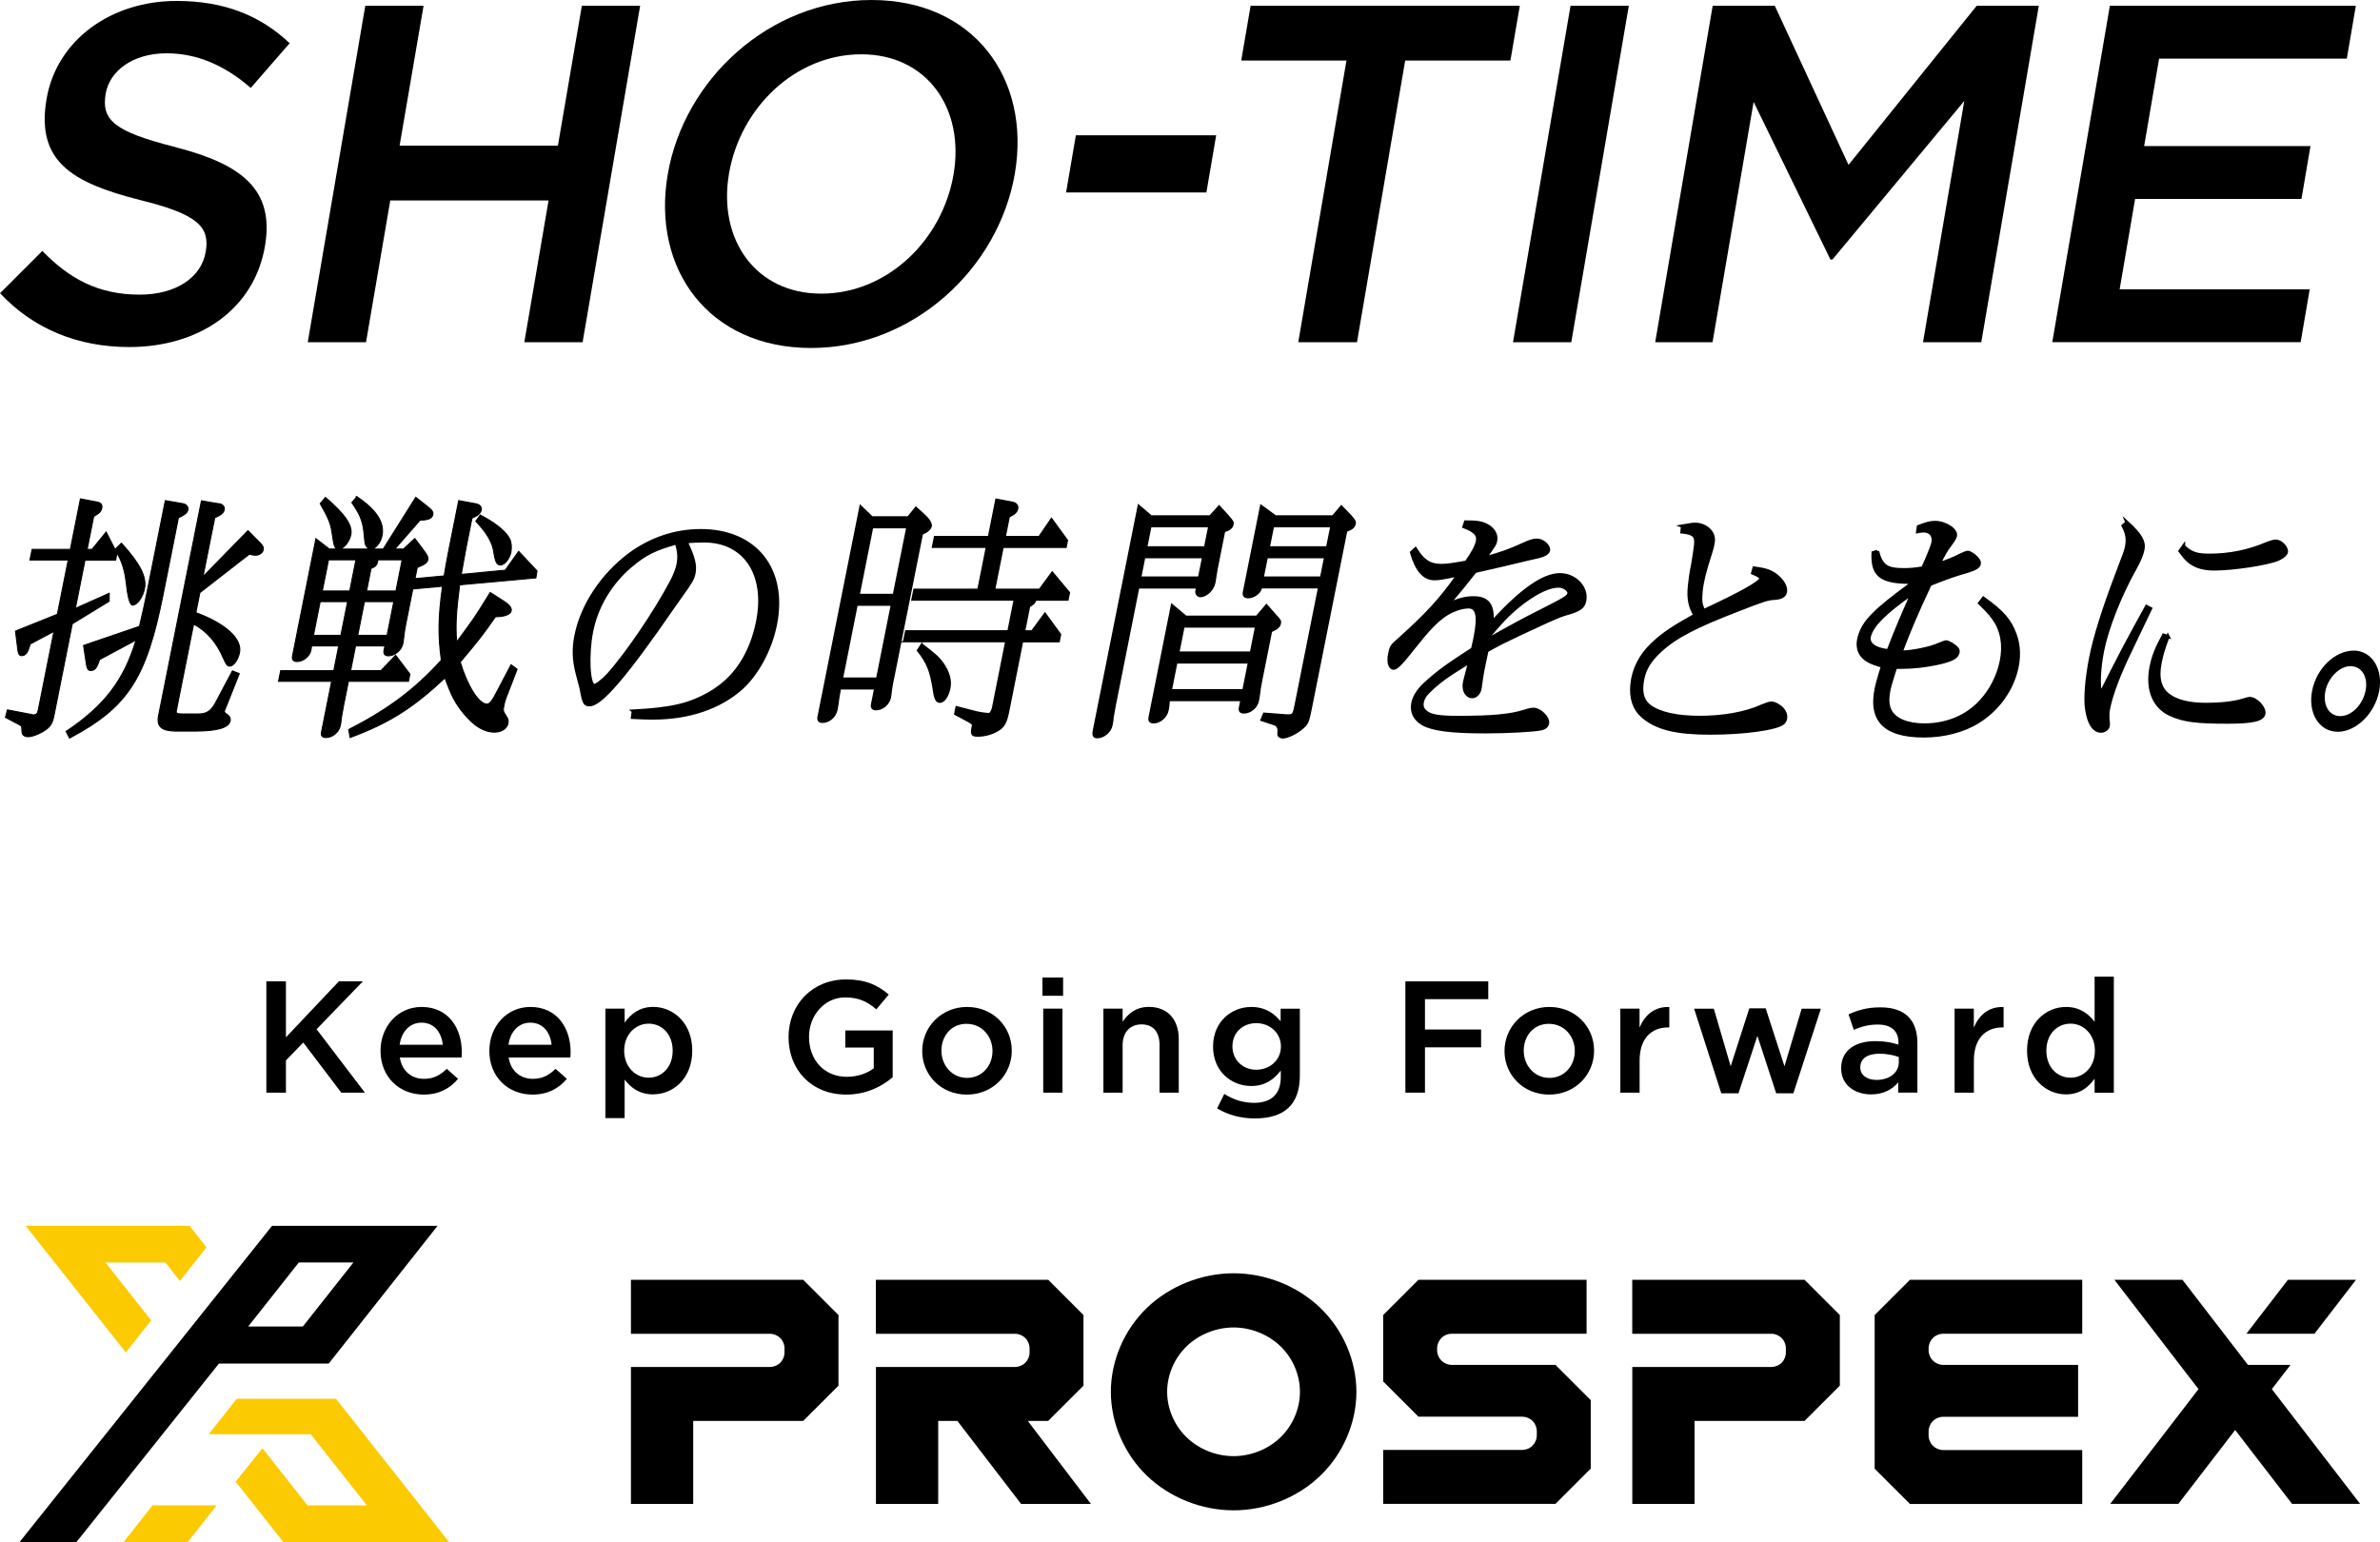 <?xml version="1.0" encoding="UTF-8"?>
<svg id="_レイヤー_2" data-name="レイヤー 2" xmlns="http://www.w3.org/2000/svg" xmlns:xlink="http://www.w3.org/1999/xlink" viewBox="0 0 479.02 310.4">
  <defs>
    <style>
      .cls-1 {
        stroke-width: .21px;
      }

      .cls-1, .cls-2, .cls-3, .cls-4 {
        stroke: #000;
        stroke-miterlimit: 10;
      }

      .cls-5 {
        filter: url(#drop-shadow-1);
      }

      .cls-2 {
        stroke-width: .29px;
      }

      .cls-6 {
        fill: #fcca00;
      }

      .cls-3 {
        stroke-width: .67px;
      }

      .cls-4 {
        stroke-width: .67px;
      }
    </style>
    <filter id="drop-shadow-1" x="0" y="0" width="479.02" height="148.72" filterUnits="userSpaceOnUse">
      <feOffset dx="0" dy="0"/>
      <feGaussianBlur result="blur" stdDeviation="12.66"/>
      <feFlood flood-color="#4e5864" flood-opacity=".3"/>
      <feComposite in2="blur" operator="in"/>
      <feComposite in="SourceGraphic"/>
    </filter>
  </defs>
  <g id="logo_product" data-name="logo+product">
    <g>
      <g>
        <g>
          <g>
            <polygon class="cls-6" points="24.89 310.4 37.79 310.4 43.61 303.03 30.7 303.03 24.89 310.4"/>
            <path d="M88.06,246.77h-33.31L3.95,310.4h11.45l28.66-35.91h22.1l21.9-27.72ZM60.95,267.03h-11l10.19-12.89h10.99l-10.18,12.89Z"/>
            <polygon class="cls-6" points="38.15 246.77 5.17 246.77 25.33 272.25 30.43 265.79 21.23 254.15 33.3 254.15 36.21 257.85 41.56 251.09 38.15 246.77"/>
            <polygon class="cls-6" points="67.62 281.57 47.65 281.57 42.02 288.7 62.53 288.7 73.84 303.03 61.89 303.03 52.82 291.53 47.43 298.26 57.02 310.4 90.38 310.4 67.62 281.57"/>
          </g>
          <g>
            <path d="M265.76,263.3c-4.58-4.42-11.01-6.99-17.47-6.99s-12.9,2.57-17.48,6.99c-4.57,4.42-7.23,10.63-7.23,16.87s2.66,12.45,7.23,16.87c4.58,4.42,11.01,6.99,17.48,6.99s12.9-2.57,17.47-6.99c4.58-4.42,7.24-10.63,7.24-16.87s-2.66-12.45-7.24-16.87ZM257.73,289.33c-2.47,2.4-5.95,3.79-9.45,3.79s-6.98-1.39-9.45-3.79c-2.48-2.39-3.92-5.77-3.92-9.16s1.44-6.76,3.92-9.16c2.47-2.39,5.95-3.79,9.45-3.79s6.98,1.4,9.45,3.79c2.48,2.4,3.91,5.77,3.91,9.16s-1.44,6.76-3.91,9.16Z"/>
            <g>
              <polygon points="442.49 279.63 425.56 257.62 439.26 257.62 452.44 274.75 461.01 274.75 457.25 279.63 475.02 302.73 461.32 302.73 449.87 287.86 438.43 302.73 424.72 302.73 442.49 279.63"/>
              <polygon points="465.83 268.48 452.13 268.48 460.49 257.62 474.19 257.62 465.83 268.48"/>
            </g>
            <path d="M278.39,264.72l7.1-7.1h33.84v10.86h-27.15c-.77,0-1.53.31-2.07.86-.54.54-.86,1.3-.86,2.07v.41c0,.77.32,1.53.86,2.07.54.54,1.3.86,2.07.86h20.89l7.1,7.1v13.78l-7.1,7.1h-34.68v-10.86h27.99c.77,0,1.53-.31,2.07-.86.54-.54.86-1.3.86-2.07v-.84c0-.76-.31-1.52-.86-2.07-.54-.54-1.3-.85-2.07-.85h-20.89l-7.1-7.1v-13.37Z"/>
            <path d="M377.31,264.72l7.11-7.1h34.67v10.86h-27.99c-.77,0-1.52.31-2.07.86-.54.54-.86,1.3-.86,2.07v.41c0,.77.32,1.53.86,2.07.55.54,1.3.86,2.07.86h27.16v10.45h-27.16c-.77,0-1.52.32-2.07.85-.54.54-.86,1.3-.86,2.07v.84c0,.76.32,1.53.86,2.07.55.54,1.3.86,2.07.86h27.99v10.86h-34.67l-7.11-7.1v-30.91Z"/>
            <path d="M126.99,268.48v-10.86h34.67l7.1,7.1v14.21l-7.1,7.1h-22.14v16.71h-12.53v-27.57h27.98c.77,0,1.53-.31,2.07-.85s.86-1.3.86-2.07v-.83c0-.77-.31-1.53-.86-2.07-.54-.54-1.3-.86-2.07-.86h-27.98Z"/>
            <path d="M176.29,268.48v-10.86h34.68l7.1,7.1v14.21l-7.1,7.1h-4.11l12.71,16.71h-14.06l-12.82-16.71h-3.86v16.71h-12.53v-27.57h27.99c.77,0,1.53-.31,2.07-.85.54-.54.86-1.3.86-2.07v-.83c0-.77-.32-1.53-.86-2.07-.54-.54-1.3-.86-2.07-.86h-27.99Z"/>
            <path d="M328.52,268.48v-10.86h34.68l7.1,7.1v14.21l-7.1,7.1h-22.14v16.71h-12.53v-27.57h27.99c.77,0,1.53-.31,2.07-.85.54-.54.85-1.3.85-2.07v-.83c0-.77-.31-1.53-.85-2.07s-1.3-.86-2.07-.86h-27.99Z"/>
          </g>
        </g>
        <g>
          <path d="M73.46,219.95h-4.77l-7.65-10.09-3.49,3.59v6.5h-3.94v-22.41h3.94v11.27l10.66-11.27h4.83l-9.32,9.64,9.73,12.78Z"/>
          <path d="M85.34,217.17c1.89,0,3.23-.7,4.58-2.02l2.27,2.02c-1.6,1.92-3.81,3.17-6.92,3.17-4.9,0-8.68-3.55-8.68-8.8,0-4.87,3.43-8.84,8.26-8.84,5.38,0,8.1,4.23,8.1,9.12,0,.35-.03.67-.06,1.06h-12.42c.45,2.75,2.37,4.29,4.87,4.29ZM89.12,210.31c-.26-2.5-1.73-4.45-4.29-4.45-2.37,0-4.03,1.82-4.39,4.45h8.68Z"/>
          <path d="M107.24,217.17c1.89,0,3.23-.7,4.58-2.02l2.27,2.02c-1.6,1.92-3.81,3.17-6.92,3.17-4.9,0-8.68-3.55-8.68-8.8,0-4.87,3.43-8.84,8.26-8.84,5.38,0,8.1,4.23,8.1,9.12,0,.35-.03.67-.06,1.06h-12.42c.45,2.75,2.37,4.29,4.87,4.29ZM111.02,210.31c-.26-2.5-1.73-4.45-4.29-4.45-2.37,0-4.03,1.82-4.39,4.45h8.68Z"/>
          <path d="M131.45,220.3c-2.79,0-4.55-1.41-5.73-2.98v7.75h-3.87v-22.03h3.87v2.82c1.25-1.76,3.01-3.17,5.73-3.17,4,0,7.88,3.17,7.88,8.8s-3.84,8.8-7.88,8.8ZM130.56,206.06c-2.62,0-4.93,2.15-4.93,5.44s2.3,5.44,4.93,5.44,4.83-2.08,4.83-5.44-2.21-5.44-4.83-5.44Z"/>
          <path d="M170.33,220.34c-7.01,0-11.62-5-11.62-11.56s4.8-11.62,11.56-11.62c3.91,0,6.31,1.09,8.61,3.04l-2.5,2.98c-1.73-1.47-3.42-2.4-6.28-2.4-4.13,0-7.27,3.59-7.27,7.94,0,4.64,3.04,8.04,7.62,8.04,2.11,0,4.04-.67,5.41-1.7v-4.19h-5.73v-3.43h9.54v9.41c-2.21,1.89-5.38,3.49-9.35,3.49Z"/>
          <path d="M194.57,220.34c-5.16,0-8.96-3.94-8.96-8.77s3.84-8.87,9.03-8.87,9,3.94,9,8.8-3.84,8.84-9.06,8.84ZM194.57,206.09c-3.11,0-5.09,2.43-5.09,5.41s2.15,5.48,5.16,5.48,5.12-2.43,5.12-5.41-2.15-5.47-5.19-5.47Z"/>
          <path d="M209.81,200.45v-3.68h4.16v3.68h-4.16ZM209.97,219.95v-16.91h3.87v16.91h-3.87Z"/>
          <path d="M225.95,219.95h-3.87v-16.91h3.87v2.63c1.09-1.6,2.66-2.98,5.28-2.98,3.81,0,6.02,2.56,6.02,6.5v10.76h-3.87v-9.61c0-2.63-1.31-4.13-3.62-4.13s-3.81,1.57-3.81,4.19v9.54Z"/>
          <path d="M252.53,225.14c-2.78,0-5.38-.7-7.56-2.02l1.44-2.91c1.79,1.12,3.71,1.79,6.02,1.79,3.46,0,5.35-1.79,5.35-5.19v-1.31c-1.41,1.82-3.17,3.11-5.95,3.11-3.97,0-7.68-2.91-7.68-7.94s3.74-7.97,7.68-7.97c2.85,0,4.61,1.31,5.92,2.88v-2.53h3.87v13.45c0,5.99-3.27,8.64-9.09,8.64ZM252.85,205.96c-2.69,0-4.8,1.86-4.8,4.67s2.15,4.71,4.8,4.71,4.96-1.89,4.96-4.67-2.27-4.71-4.96-4.71Z"/>
          <path d="M299.54,201.13h-12.74v6.11h11.3v3.59h-11.3v9.12h-3.94v-22.41h16.68v3.59Z"/>
          <path d="M311.77,220.34c-5.16,0-8.96-3.94-8.96-8.77s3.84-8.87,9.03-8.87,9,3.94,9,8.8-3.84,8.84-9.06,8.84ZM311.77,206.09c-3.11,0-5.09,2.43-5.09,5.41s2.15,5.48,5.16,5.48,5.12-2.43,5.12-5.41-2.15-5.47-5.19-5.47Z"/>
          <path d="M329.99,219.95h-3.87v-16.91h3.87v3.81c1.06-2.53,3.01-4.26,5.99-4.13v4.1h-.22c-3.39,0-5.76,2.21-5.76,6.69v6.44Z"/>
          <path d="M359.16,214.64l3.46-11.59h3.87l-5.54,17.03h-3.46l-3.78-11.56-3.81,11.56h-3.46l-5.47-17.03h3.97l3.39,11.59,3.75-11.66h3.3l3.78,11.66Z"/>
          <path d="M382.06,219.95v-2.08c-1.15,1.38-2.91,2.43-5.47,2.43-3.2,0-6.02-1.82-6.02-5.22v-.06c0-3.65,2.91-5.44,6.85-5.44,2.05,0,3.36.29,4.68.7v-.42c0-2.34-1.47-3.62-4.16-3.62-1.89,0-3.3.42-4.83,1.06l-1.06-3.11c1.86-.83,3.68-1.41,6.43-1.41,5,0,7.43,2.62,7.43,7.14v10.02h-3.84ZM382.16,212.78c-.99-.38-2.37-.67-3.87-.67-2.43,0-3.87.99-3.87,2.72v.06c0,1.6,1.44,2.5,3.27,2.5,2.56,0,4.48-1.44,4.48-3.55v-1.06Z"/>
          <path d="M397.27,219.95h-3.87v-16.91h3.87v3.81c1.06-2.53,3.01-4.26,5.99-4.13v4.1h-.22c-3.39,0-5.76,2.21-5.76,6.69v6.44Z"/>
          <path d="M421.58,219.95v-2.82c-1.25,1.76-3.01,3.17-5.76,3.17-3.97,0-7.84-3.17-7.84-8.8s3.81-8.8,7.84-8.8c2.79,0,4.55,1.41,5.76,2.98v-9.09h3.87v23.37h-3.87ZM416.74,206.06c-2.66,0-4.87,2.05-4.87,5.44s2.24,5.44,4.87,5.44,4.9-2.15,4.9-5.44-2.3-5.44-4.9-5.44Z"/>
        </g>
      </g>
      <g class="cls-5">
        <g>
          <path d="M35.27,29.61c13.52,3.48,19.99,8.61,18.06,19.93-2.18,12.77-13.3,20.32-27.32,20.32-10.21,0-19.23-3.58-26-10.84l8.51-8.51c5.43,5.61,11.28,8.8,19.58,8.8,7.25,0,12.41-3.39,13.3-8.61.85-4.93-1.38-7.55-13.28-10.45-13.62-3.48-20.9-7.74-18.75-20.32C11.38,8.13,22.27.19,35.53.19c9.73,0,16.94,3,22.77,8.51l-7.83,9c-5.23-4.55-10.83-6.97-16.93-6.97-6.87,0-11.49,3.58-12.27,8.13-.91,5.32,1.75,7.64,14,10.74Z"/>
          <path d="M78.55,40.35l-4.88,28.54h-11.73L73.52,1.16h11.73l-4.82,28.15h31.86l4.82-28.15h11.73l-11.58,67.73h-11.73l4.88-28.54h-31.86Z"/>
          <path d="M163.24,70.05c-20.51,0-32.12-15.77-28.85-34.93C137.67,15.96,154.9,0,175.41,0s32.12,15.77,28.85,34.93c-3.28,19.16-20.51,35.12-41.02,35.12ZM173.35,10.93c-13.26,0-24.35,10.74-26.62,23.99-2.27,13.26,5.31,24.19,18.57,24.19s24.35-10.74,26.62-23.99c2.27-13.26-5.31-24.19-18.57-24.19Z"/>
          <path d="M214.57,38.74l1.97-11.51h28.24l-1.97,11.51h-28.24Z"/>
          <path d="M273.13,68.89h-11.83l9.7-56.7h-21.18l1.89-11.03h54.18l-1.89,11.03h-21.18l-9.7,56.7Z"/>
          <path d="M327.83,1.16l-11.58,67.73h-11.73L316.1,1.16h11.73Z"/>
          <path d="M368.79,52.25h-.38l-15.46-31.74-8.27,48.38h-11.54L344.71,1.16h12.5l14.84,32.03L397.85,1.16h12.5l-11.58,67.73h-11.73l8.31-48.57-26.54,31.93Z"/>
          <path d="M472.34,11.8h-37.78l-3.01,17.61h33.48l-1.82,10.64h-33.48l-3.11,18.19h38.25l-1.82,10.64h-49.99L424.65,1.16h49.51l-1.82,10.64Z"/>
        </g>
        <g>
          <path class="cls-1" d="M24.45,109.35c3.75,4.14,5.11,6.78,4.63,9.17-.35,1.74-1.5,3.29-2.4,3.29q-.8,0-1.3-4.68c-.27-2.39-.92-4.39-2.05-6.18l.22.4-.28,1.4h-6.16l-1.94,9.72,6.82-3.04-.02,1.6-7.42,4.54-3.68,18.44c-.35,1.74-.77,2.34-2.13,3.19-1.18.7-2.31,1.1-3.15,1.1-.4,0-.86-.2-1.04-.5q-.15-.25-.16-1.2c0-.45-.06-.45-.55-.75l-2.74-1.45.4-1.5,4.69.9c.19.05.38.1.53.1.6,0,.85-.25.99-1l3.15-15.8-4.78,2.54c-.51,1.8-.92,2.34-1.76,2.34-.45,0-.66-.4-.78-1.55l-.42-3.39,8.43-3.39,2.18-10.92h-7.7l.43-2.14h7.7l2.03-10.17,3.4.65c.72.15,1.03.55.9,1.2-.14.7-.57,1.1-1.63,1.69l-1.32,6.63h.99l2.83-3.49,1.79,3.49,1.29-1.25ZM13.32,147.23c7.68-5.13,11.65-10.32,14.06-18.39l-7.35,3.94c-.54,1.69-.93,2.19-1.78,2.19-.45,0-.69-.3-.83-1.05l-.6-3.99,11.25-3.84c.71-3.04.93-3.94,1.49-6.73l3.71-18.59,3.46.6c.77.1,1.21.65,1.09,1.25-.12.6-.66,1.05-1.91,1.6l-3.07,15.4c-3.39,17-7.12,22.73-18.85,28.96l-.68-1.35ZM44.04,101.38c.78.1,1.22.6,1.09,1.25-.12.6-.66,1.05-1.91,1.6l-2.37,11.86,9.06-9.27,2.57,2.59c.49.55.59.8.49,1.3-.12.6-.8,1.05-1.55,1.05-.35,0-.64-.05-1.25-.2l-9.94,7.73-.81,4.04c5.98,2.19,9.34,5.28,8.79,8.02-.3,1.5-1.19,2.74-1.99,2.74-.45,0-.72-.35-1.23-1.54-1.39-3.24-3.33-5.48-6.02-6.93l-3.49,17.5c-.05.5.08.6,1.37.6h3.08c1.64,0,2.49-.55,3.42-2.19l3.43-6.48,1.38.55-2.58,6.48c-.27.6-.39.95-.4,1-.06.3.02.4.68.85.35.25.56.7.47,1.15-.28,1.4-2.55,2.09-7.23,2.09h-3.73c-2.77-.05-3.81-.85-3.5-2.89l8.67-43.47,3.51.6Z"/>
          <path class="cls-1" d="M81.17,110.55l2.32-2.14,1.65,2.19c.83,1.1,1.08,1.6.99,2.04-.12.6-.65,1-2.16,1.6l-.45,2.24,5.87-.55c.33-1.89.48-2.89.86-4.79l2.07-10.37,3.5.65c.76.15,1.16.65,1.04,1.25-.12.6-.62,1.1-1.87,1.64l-1.25,6.28-.91,5.04,8.87-.85,2.69-3.79,3.69,3.94-.23,1.4-15.34,1.4c-.71,5.53-.85,7.98-.61,11.51,3.47-4.68,3.67-4.93,6.76-9.97l2.64,1.69c1.19.75,1.71,1.4,1.59,1.99-.15.75-1.38,1.2-3.17,1.2-2.79,3.99-3.37,4.69-7.09,9.12,1.43,4.79,3.73,8.47,5.37,8.47.55,0,1.07-.65,1.98-2.44l2.88-5.48,1.21.9-1.96,5.08c-.38.9-.58,1.64-.69,2.24-.2,1-.21,1.05.5,2.19.32.4.42.9.33,1.35-.21,1.05-1.3,1.8-2.69,1.8-2.13,0-4.13-1.2-6.21-3.74-1.72-2.09-2.51-3.59-3.79-7.18-6.42,6.03-11.2,9.07-19.1,12.01l-.28-1.6c8.03-4.14,13.17-7.98,18.64-13.96-.67-5.13-.63-8.57.24-14.9l-5.98.55-1.41,7.08c-.19.95-.31,1.79-.37,2.34-.08.65-.14,1.2-.21,1.55-.27,1.35-1.64,2.49-2.93,2.49-.69,0-1.01-.4-.87-1.1l.18-.9h-5.91l-.99,4.98h6.11l2.95-3.09,2.87,3.79-.29,1.45h-12.08l-.99,4.94-.43,2.39c-.03.65-.14,1.2-.21,1.55-.27,1.35-1.58,2.44-2.92,2.44-.7,0-1.03-.35-.87-1.1l2.04-10.22h-10.69l.43-2.14h10.69l.99-4.98h-5.47c-.01.3-.07.6-.12.85-.25,1.25-1.55,2.29-2.84,2.29-.7,0-1.01-.4-.87-1.1l4.71-23.63,2.71,2.09h10.84l6.55-10.42,2.41,1.89c.86.65,1.12,1.1,1.03,1.55-.16.8-.92,1.15-2.57,1.15l-5.09,5.83h1.69ZM68.61,127.89l1.35-6.78h-5.52l-1.35,6.78h5.52ZM65.5,100.13c3.91,3.34,5.49,5.63,5.12,7.48-.29,1.45-1.47,2.89-2.37,2.89s-.99-.25-1.45-3.44c-.22-1.64-.8-2.99-2.35-5.68l1.04-1.25ZM70.39,118.97l1.25-6.28h-5.52l-1.25,6.28h5.52ZM71.8,99.98c3.87,2.54,5.63,5.18,5.1,7.83-.29,1.45-1.33,2.69-2.18,2.69-.5,0-.9-.25-1.13-.8-.14-.3-.17-.65-.36-2.69-.25-2.24-.9-3.69-2.41-5.83l.99-1.2ZM77.91,127.89l1.35-6.78h-5.91l-1.35,6.78h5.91ZM79.69,118.97l1.25-6.28h-4.87c-.16,1.05-.42,1.35-1.39,1.74l-.9,4.54h5.91ZM96.66,103.67l.45.25.54.3c2.51,1.4,4.41,3.04,4.99,4.39.28.6.37,1.64.18,2.59-.26,1.3-1.3,2.54-2.1,2.54-.7,0-1.02-.6-1.33-2.54-.23-1.84-1.25-3.69-3.21-5.83l-.41-.45.89-1.25Z"/>
          <path class="cls-4" d="M127.46,143.15c7.65-.4,11.31-1.24,15.41-3.6,5.01-2.84,8.3-7.77,9.63-14.43,1.9-9.5-2.56-16.25-10.77-16.25-1.04,0-2.28.04-3.66.18,1.5,3.15,1.91,4.75,1.59,6.35-.22,1.11-.69,1.87-2.57,4.48-.12.13-.96,1.38-1.78,2.53-9.37,13.59-14.4,19.45-16.66,19.45-.95,0-1.15-.36-1.71-3.46-.03-.09-.3-1.2-.75-2.84-.71-2.8-.77-5.02-.24-7.64,1.21-6.08,5.29-12.21,10.83-16.34,4.25-3.11,9.11-4.75,14.28-4.75,11.02,0,17.21,7.82,14.99,18.92-.98,4.93-3.65,9.9-6.86,12.79-4.41,3.91-10.58,5.99-17.83,5.99-1,0-2.39-.04-4.05-.13l.16-1.24ZM126.95,113.89c-4.09,3.46-6.89,8.17-7.89,13.19-.93,4.66-.64,10.92.54,10.92.45,0,1.84-1.07,2.84-2.18,3.79-4.22,9.51-12.66,12.79-18.87.58-1.11,1.06-2.35,1.24-3.24.28-1.42.26-2.44-.29-4.44-4.46,1.24-6.44,2.26-9.22,4.62Z"/>
          <path class="cls-2" d="M179.8,136.62c-.19.95-.34,1.69-.4,2.24-.08.65-.13,1.15-.21,1.55-.27,1.35-1.57,2.44-2.89,2.44-.69,0-1-.4-.86-1.1l.62-3.09h-6.93l-.09.45c-.19.95-.29,1.69-.36,2.29-.08.65-.18,1.15-.25,1.5-.28,1.4-1.58,2.49-2.9,2.49-.69,0-1-.4-.86-1.1l8.48-42.52,2.39,2.29h7.22l1.57-1.94,1.3,1.15c1.25,1.1,1.9,2.04,1.78,2.64-.12.6-.77,1.15-1.79,1.59l-5.81,29.11ZM176.48,136.52l2.93-14.71h-6.93l-2.93,14.71h6.93ZM179.84,119.67l2.69-13.46h-6.93l-2.68,13.46h6.93ZM181.88,129.14l.43-2.14h20.59l1.24-6.23h-20.59l.43-2.14h12.87l1.69-8.47h-10.86l.43-2.14h10.86l1.5-7.53,3.41.65c.66.15,1.05.65.93,1.25-.13.65-.56,1.1-1.7,1.64l-.8,3.99h6.83l2.49-3.64,3.2,4.39-.28,1.4h-12.68l-1.69,8.47h9.04l2.56-3.49,3.45,4.14-.3,1.49h-6.49c-.1.5-.53.95-1.24,1.3l-.98,4.93h1.47l2.63-3.59,3.13,4.29-.29,1.45h-7.37l-2.79,14.01c-.46,2.29-.91,3.09-2.09,3.84-1.23.75-2.74,1.15-4.11,1.15-1.23,0-1.42-.3-1.1-1.9l.07-.35c-.02-.15-.15-.25-.72-.6l-2.89-1.55.3-1.5,4.07,1.05c.89.2,1.99.35,2.48.35q.44,0,.77-1.15l2.66-13.36h-20.59ZM185.51,129.64c2.85,2.19,3.31,2.59,4.25,3.84,1.22,1.74,1.72,3.44,1.4,5.03-.34,1.69-1.16,2.84-1.99,2.84-.74,0-1.05-.65-1.35-2.84-.58-3.49-1.16-5.03-3.16-7.58l.85-1.3Z"/>
          <path class="cls-2" d="M231.69,103.87h11.84l1.83-2.04,1.73,1.89c1.08,1.25,1.15,1.35,1.06,1.84-.14.7-.72,1.15-1.7,1.4l-1.49,7.48-.25,1.5c-.07.6-.17,1.1-.23,1.4-.28,1.4-1.67,2.74-2.9,2.74-.54,0-.97-.55-.85-1.15l.12-.6h-11.69l-4.69,23.53-.43,2.39c-.05.75-.17,1.35-.25,1.74-.27,1.35-1.63,2.49-2.96,2.49-.69,0-.94-.45-.77-1.3l9.08-45.51,2.56,2.19ZM241.27,116.18l.79-3.94h-11.69l-.79,3.94h11.69ZM242.48,110.1l.82-4.09h-11.69l-.82,4.09h11.69ZM238.71,124.06h14.2l1.99-2.34,1.84,2.09c.97,1.05,1.04,1.2.94,1.69-.13.65-.55,1.05-1.79,1.6l-2,10.02c-.21,1.05-.35,1.99-.38,2.39-.08.65-.19,1.2-.27,1.6-.26,1.3-1.56,2.39-2.89,2.39-.69,0-1.01-.35-.87-1.05l.29-1.45h-14.45l-.04.45c-.03.65-.13,1.15-.21,1.55-.27,1.35-1.58,2.49-2.91,2.49-.69,0-1-.4-.86-1.1l4.53-22.73,2.86,2.39ZM250.2,138.86l1.08-5.43h-14.45l-1.08,5.43h14.45ZM251.71,131.28l1.01-5.08h-14.45l-1.01,5.08h14.45ZM256.69,103.87h11.55l1.73-2.04,1.91,1.99c.8.9.95,1.15.85,1.64-.13.65-.66,1.1-1.71,1.45l-7.07,35.44c-.6,2.99-.71,3.29-1.72,4.19-1.14,1.05-3.1,1.99-4.08,1.99-.29,0-.65-.2-.85-.4q-.11-.2-.04-1.3c-.07-.4-.37-.85-.61-.9l-2.86-.95.57-1.4,3.97.3c.24.05.58.05.83.05,1.08,0,1.15-.1,1.52-1.94l4.72-23.68h-11.55l-.02.1v.05c-.19.9-1.51,1.84-2.59,1.84-.74,0-1.1-.4-.96-1.1l3.49-17.5,2.92,2.14ZM265.83,116.18l.79-3.94h-11.59l-.79,3.94h11.59ZM267.05,110.1l.82-4.09h-11.59l-.82,4.09h11.59Z"/>
          <path class="cls-4" d="M284.9,110.52c1.5,2.43,2.86,3.32,5.21,3.32,1.04,0,2.34-.18,5.02-.66,1.33-1.9,2.04-3.19,2.25-4.25.26-1.28-.53-2.08-2.72-2.92l.32-.93c2.35,0,3.31.18,4.29.71,1.27.66,1.98,1.86,1.75,3.01-.14.71-.15.75-2.15,3.54,3.06-.84,4.8-1.42,7.59-2.7,1.54-.71,2.12-.89,2.93-.89,1.13,0,2.43,1.2,2.26,2.04-.12.62-.98,1.06-2.77,1.42-.09,0-1.71.4-3.22.75-1.19.31-4.84,1.15-8.77,2.04-2.36,3.01-2.78,3.5-5.45,6.68,2.33-1.02,3.52-1.33,5.15-1.33,2.89,0,3.99,1.51,3.66,5,5.91-6.51,10.38-9.65,13.72-9.65,3.03,0,5.5,2.57,4.97,5.22-.24,1.2-.89,1.73-2.82,2.35-2.26.66-2.26.71-4.89,1.86-4.33,1.99-7.27,3.37-8.18,3.85-.54.22-2.11,1.06-3.79,1.99l-.82,3.9-.25,1.46c-.16,1.24-.27,2.04-.32,2.3-.19.93-.86,1.59-1.54,1.59-1.18,0-1.86-1.33-1.56-2.83.08-.4.3-1.28.64-2.52.12-.35.23-.93.37-1.64-4.63,2.83-6.26,3.99-8.42,6.15-.62.62-.98,1.28-1.11,1.95-.17.84.06,1.5.77,2.04,1.01.8,2.77,1.06,6.43,1.06,6.87,0,10.6-.35,13.35-1.24.82-.27,1.44-.4,1.84-.4,1.31,0,3.04,1.73,2.82,2.83-.11.53-.55.93-1.25,1.06-1.24.31-6.72.62-11.2.62-7.05,0-10.61-.49-12.61-1.59-1.7-1.02-2.36-2.43-2.01-4.21.25-1.24,1.04-2.48,2.32-3.72,2.6-2.39,4.4-3.72,9.69-7.13.23-.93.38-1.68.5-2.26.87-4.34.48-6.24-1.33-6.24-1.4,0-3.3.66-4.81,1.68-1.78,1.24-3.38,2.92-6.11,6.37-2.6,3.32-3.57,4.29-4.15,4.29-.77,0-1.11-1.24-.8-2.79.27-1.37.43-1.68,1.41-2.52,6.11-5.49,8.76-8.32,12.41-13.5-2.79.62-3.91.8-4.81.8-2.08,0-3.59-1.73-4.6-5.27l.78-.71ZM299.83,128.54c4.73-2.66,7.37-4.07,10.13-5.45,5.17-2.61,5.7-2.97,5.83-3.63.13-.66-1.01-1.5-2.1-1.5-1.81,0-4.3,1.15-7.16,3.28-2.35,1.82-3.86,3.28-6.59,6.51l-.11.8Z"/>
          <path class="cls-3" d="M428.09,105.15c2.71,2.48,3.52,3.85,3.2,5.49-.19.93-.71,2.21-1.55,3.72-3.09,5.49-5.67,12.09-6.56,16.56-.7,3.5-.9,7.22-.38,8.72,4.33-8.54,4.98-9.78,9.24-17.53l.78.4c-1.79,3.76-3.48,7.26-4.04,8.45-2.3,4.74-3.82,8.72-4.43,11.78-.12.58-.16,1.73-.05,2.52.06.36.05.66,0,.89-.1.53-.75,1.02-1.42,1.02-1.4,0-2.42-1.46-2.86-4.25-.39-2.12-.04-6.37.81-10.62.8-4.03,2.55-9.61,5.03-16.16,1.8-4.74,1.97-5.14,2.16-6.06.31-1.55.1-2.74-.69-4.25l.77-.66ZM436.34,128.12c-.97,2.61-1.28,3.72-1.59,5.27-.62,3.1-.06,5.27,1.76,6.6,1.7,1.24,4.2,1.82,7.55,1.82,2.8,0,5.67-.31,7.31-.84.72-.22,1.2-.35,1.43-.35,1.31,0,3.06,1.9,2.83,3.05-.24,1.2-2.19,1.68-7.21,1.68-6.33,0-8.8-.31-11.41-1.46-3.46-1.46-4.95-5.09-4.04-9.65.43-2.17,1.04-3.63,2.49-6.37l.89.27ZM439.47,109.97c1.56,1.46,2.67,1.81,5.2,1.81,4.02,0,7.83-.75,11.58-2.35.79-.31,1.41-.49,1.82-.49.99,0,2.26,1.33,2.09,2.21-.09.44-.75,1.02-1.68,1.42-2.08.89-8.98,1.95-12.86,1.95-2.58,0-4.43-.71-5.79-2.26-.26-.31-.47-.58-1.05-1.33l.69-.97Z"/>
          <path class="cls-4" d="M478.51,139.13c-.86,4.31-4.47,7.84-7.98,7.84s-5.71-3.53-4.83-7.93c.86-4.31,4.45-7.74,8.05-7.74,3.42,0,5.61,3.57,4.76,7.84ZM467.69,139.13c-.59,2.98.9,5.36,3.33,5.36s4.83-2.38,5.43-5.41c.59-2.98-.91-5.32-3.39-5.32-2.34,0-4.79,2.43-5.38,5.36Z"/>
        </g>
        <path class="cls-3" d="M338.62,105.9c1.56-.27,1.98-.35,2.57-.35,2.12,0,3.82,1.59,3.64,3.32-.07.66-.24,1.5-.56,2.43-1.25,3.89-1.71,5.8-1.91,7.79-.18,1.77-.08,2.61.52,3.85,7.3-3.36,11.47-5.71,11.54-6.46.03-.31-.47-.66-1.65-1.15l.28-.97c2.37.31,3.33.62,4.5,1.55,1.21.97,1.91,2.17,1.81,3.1-.09.88-.77,1.33-2.22,1.42-1.27.04-2.39.4-7.24,2.3-8.74,3.36-12.7,5.44-15.79,8.28-2.34,2.17-3.39,4.07-3.66,6.77-.2,1.95.29,3.41,1.51,4.34,1.97,1.5,5.42,2.3,10.17,2.3s9.21-.8,12.52-2.3c.85-.35,1.5-.58,1.91-.58.59,0,1.62.58,2.19,1.2.48.58.7,1.15.64,1.77-.04.4-.26.84-.56,1.06-1.38,1.11-7.84,1.99-14.62,1.99s-10.8-.93-13.62-3.41c-1.66-1.42-2.39-3.63-2.12-6.37.31-3.1,1.72-5.84,4.16-8.15,2.19-2.04,3.89-3.19,8.54-5.8-1.05-1.68-1.38-3.36-1.13-5.84.12-1.24.33-2.79.68-4.47.24-1.46.45-2.74.57-3.85.18-1.81-.35-2.35-2.76-2.61l.12-1.15Z"/>
        <path class="cls-3" d="M377.86,110.97c.83,3.05,1.89,3.72,5.38,3.72,1.24,0,2.14-.09,3.78-.35,1.1-2.43,1.77-4.11,1.99-4.91.41-1.46-.38-2.57-1.8-2.57-.32,0-.75.04-1.23.13l.14-.97c1.6-.62,2.35-.84,3.32-.84,2.16,0,4.44,1.55,4.1,2.74-.11.4-.46.97-.97,1.64-.96,1.28-1.35,1.99-2.33,3.98,1.89-.66,3.03-1.11,4.38-1.81.7-.35,1.21-.53,1.44-.53.55,0,1.76.93,2.19,1.68.12.22.14.49.08.71-.15.53-.82.93-2.27,1.37-2.6.75-4.39,1.37-7.61,2.66-2.8,5.97-4.18,9.25-5.84,13.63h.55c1.61,0,5.32-.75,6.69-1.37.94-.4,1.66-.66,1.84-.66.51,0,1.83.84,2.23,1.37.17.22.22.53.13.84-.26.93-1.29,1.46-4.09,2.08-2.5.53-4.87.8-7.35.8h-1.1c-.42,1.33-.81,2.52-1.08,3.5-.66,2.34-.65,4.07.01,5.31.92,1.77,3.47,2.83,6.88,2.83,4.19,0,8-1.46,10.73-4.11,2.08-1.99,3.67-4.69,4.46-7.48.95-3.36.75-6.37-.67-8.98-.69-1.15-1.57-2.26-3.38-3.98l.74-.97c3.82,2.74,5.32,4.42,6.38,7.35.83,2.26.87,4.87.11,7.57-1.14,4.03-3.87,7.65-7.6,9.95-2.9,1.81-6.87,2.83-10.83,2.83-8.42,0-11.37-3.54-9.25-11.02.24-.84.54-1.9.9-3.01-2.2-.66-3.1-1.06-3.92-1.9-.93-.93-1.22-2.34-.76-3.98.88-3.1,3.01-5.26,10.89-11.02h-.64c-5.93,0-7.69-1.42-7.47-5.93l.86-.27ZM384.89,119.42c-5.45,3.81-8,6.33-8.63,8.54-.45,1.59.89,2.7,3.78,3.05,1.74-4.51,2.81-6.99,4.85-11.59Z"/>
      </g>
    </g>
  </g>
</svg>